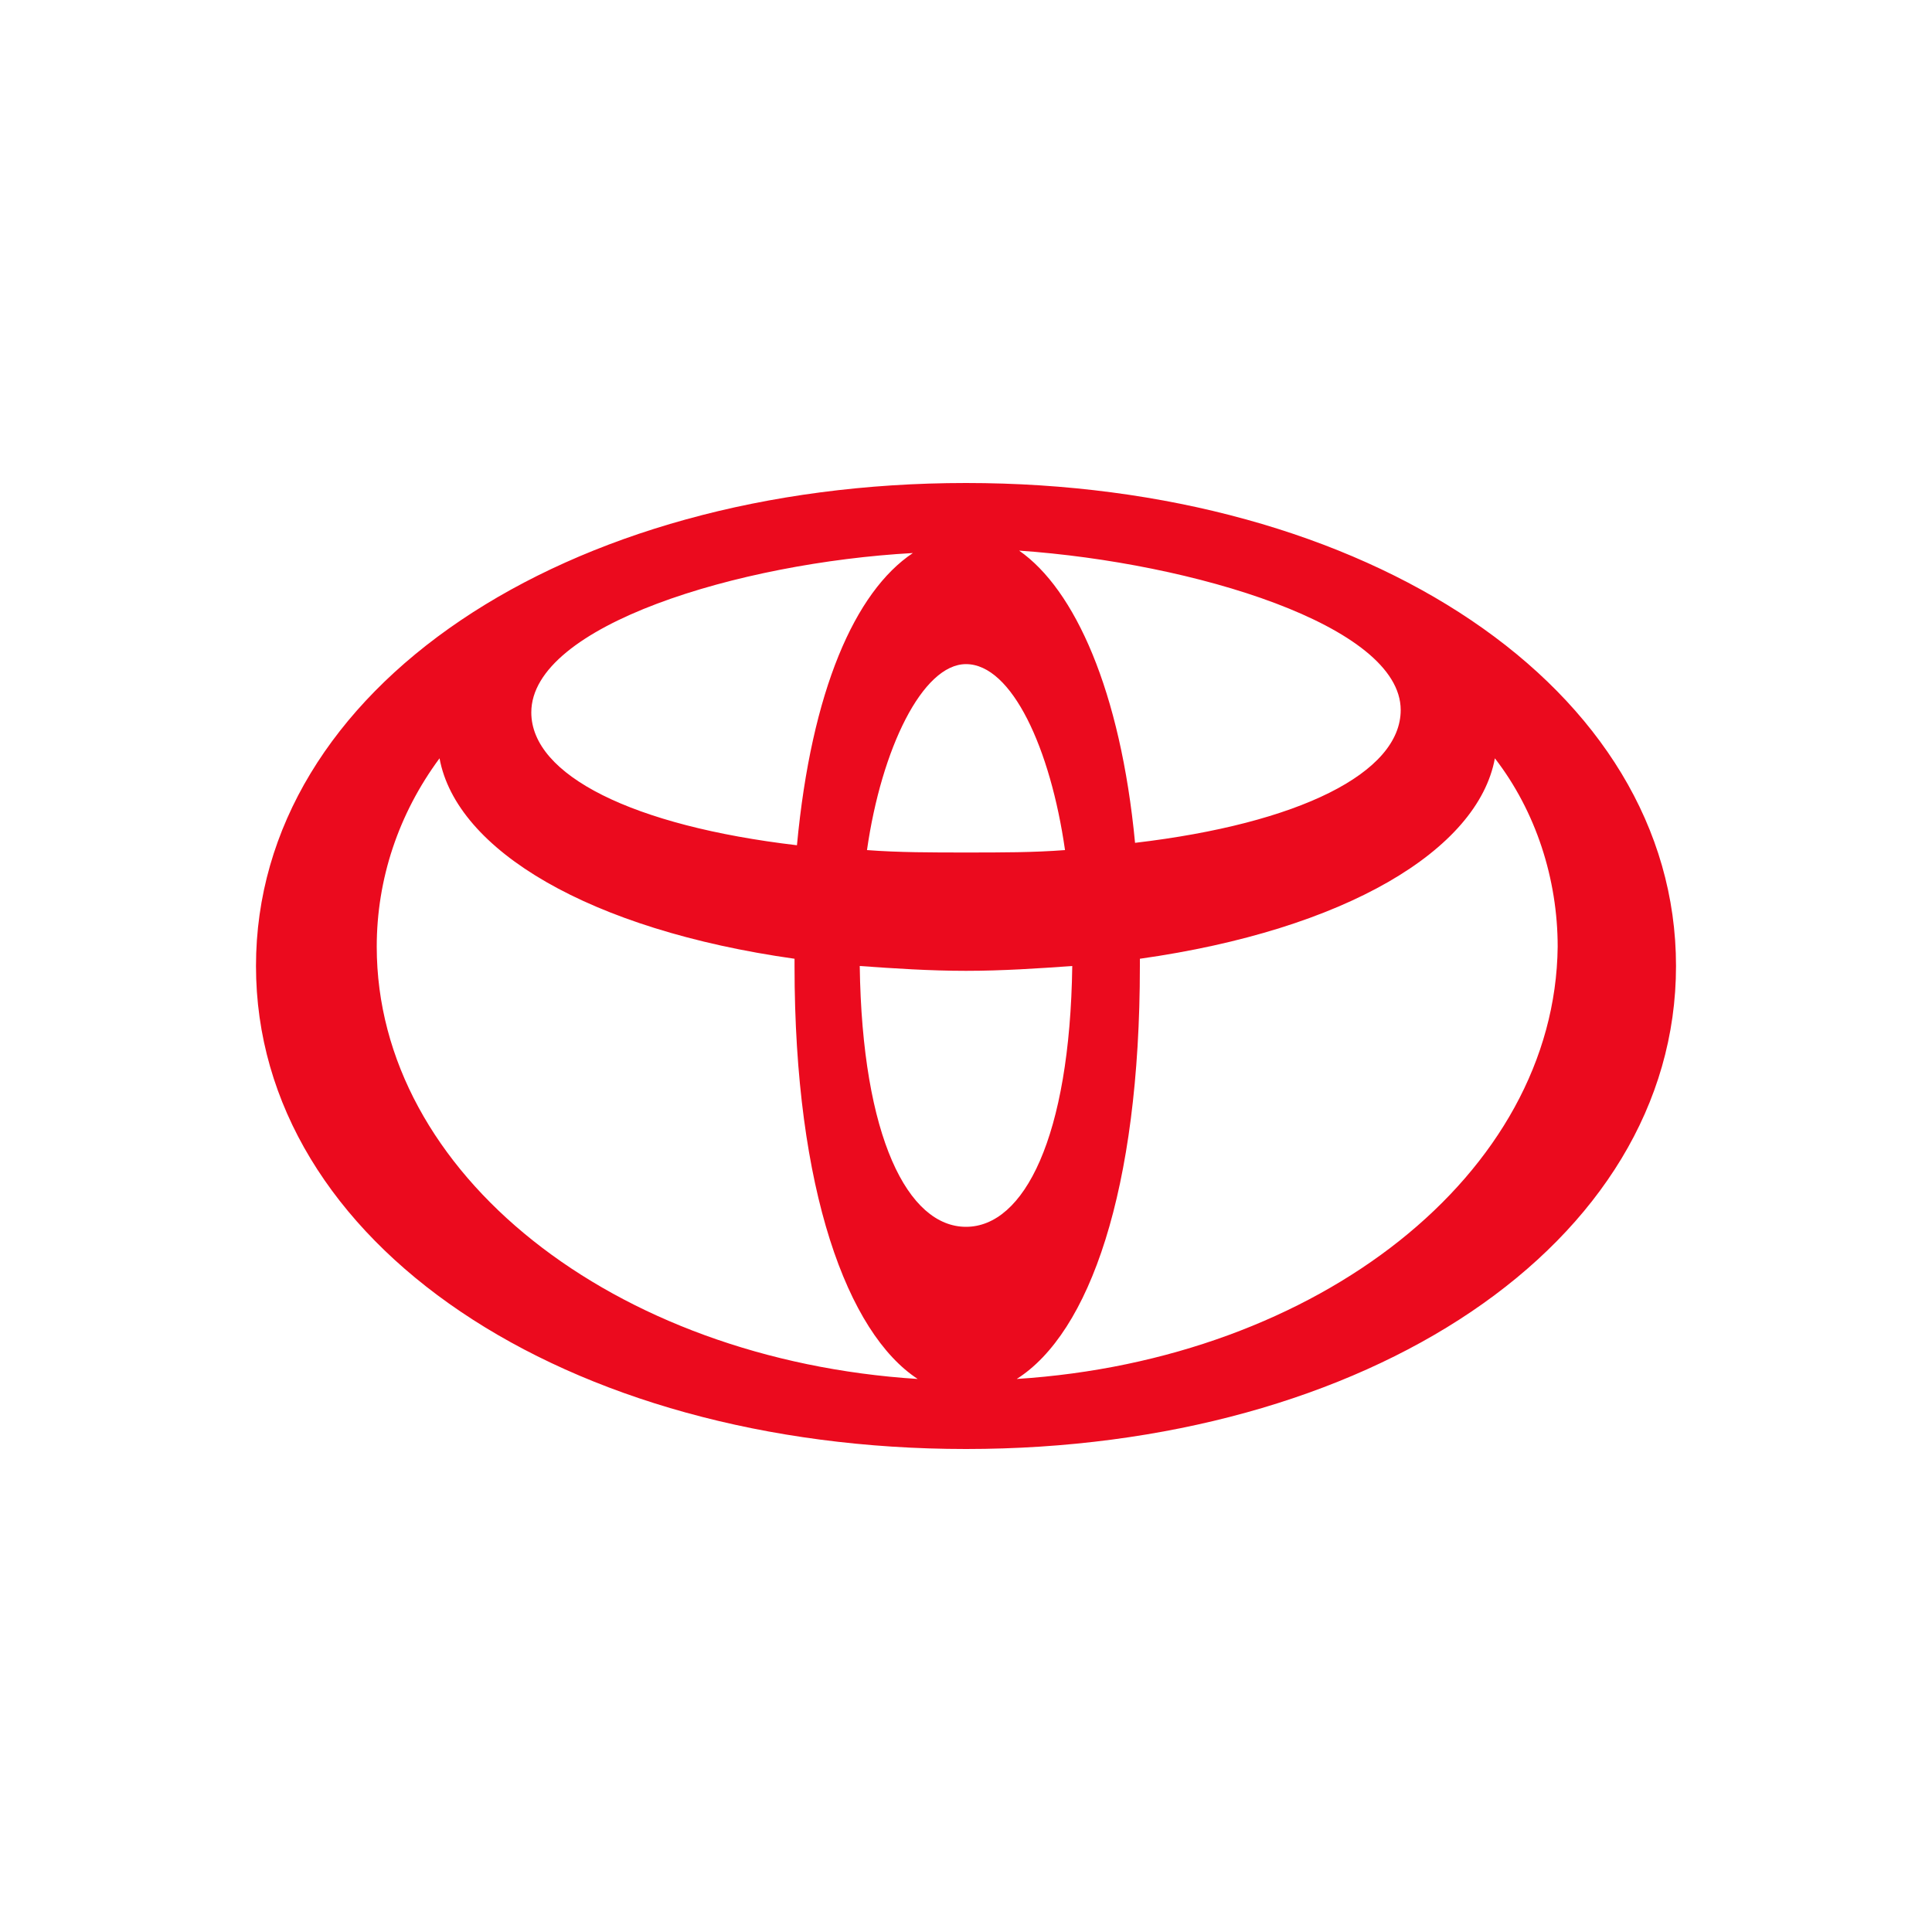 <?xml version="1.0" encoding="utf-8"?>
<!-- Generator: Adobe Illustrator 25.0.0, SVG Export Plug-In . SVG Version: 6.00 Build 0)  -->
<svg version="1.1" id="Layer_1" xmlns="http://www.w3.org/2000/svg" xmlns:xlink="http://www.w3.org/1999/xlink" x="0px" y="0px"
	 viewBox="0 0 80 80" style="enable-background:new 0 0 80 80;" xml:space="preserve">
<style type="text/css">
	.st0{fill:#FFFFFF;}
	.st1{fill:#EB0A1E;}
</style>
<rect class="st0" width="80" height="80"/>
<path class="st1" d="M40,20c-16.6,0-29.4,8.5-29.4,20S23.4,60,40,60s29.4-8.5,29.4-20S56.6,20,40,20z M58,29.4c0,2.6-4.2,4.7-11,5.5
	c-0.6-6.3-2.5-10.5-4.8-12.1C49.4,23.3,58,25.9,58,29.4L58,29.4z M40,50.8c-2.4,0-4.3-3.7-4.4-10.8c1.4,0.1,2.9,0.2,4.4,0.2
	s3-0.1,4.4-0.2C44.3,47.1,42.4,50.8,40,50.8L40,50.8z M40,35.3c-1.4,0-2.8,0-4.1-0.1c0.6-4.2,2.3-7.7,4.1-7.7c1.9,0,3.5,3.5,4.1,7.7
	C42.8,35.3,41.5,35.3,40,35.3L40,35.3z M37.8,22.9c-2.4,1.6-4.2,5.7-4.8,12.1c-6.8-0.8-11-2.9-11-5.5C22,25.9,30.6,23.3,37.8,22.9
	L37.8,22.9z M15.6,39.2c0-2.8,0.9-5.5,2.6-7.8c0.7,3.8,6.2,7.1,14.7,8.3c0,0.1,0,0.2,0,0.3c0,9.3,2.2,15.2,5.1,17.1
	C25.4,56.3,15.6,48.6,15.6,39.2z M42.1,57.1c3-1.9,5.1-7.8,5.1-17.1c0-0.1,0-0.2,0-0.3c8.5-1.2,14-4.5,14.7-8.3
	c1.7,2.2,2.6,5,2.6,7.8C64.4,48.6,54.6,56.3,42.1,57.1L42.1,57.1z"/>
</svg>
